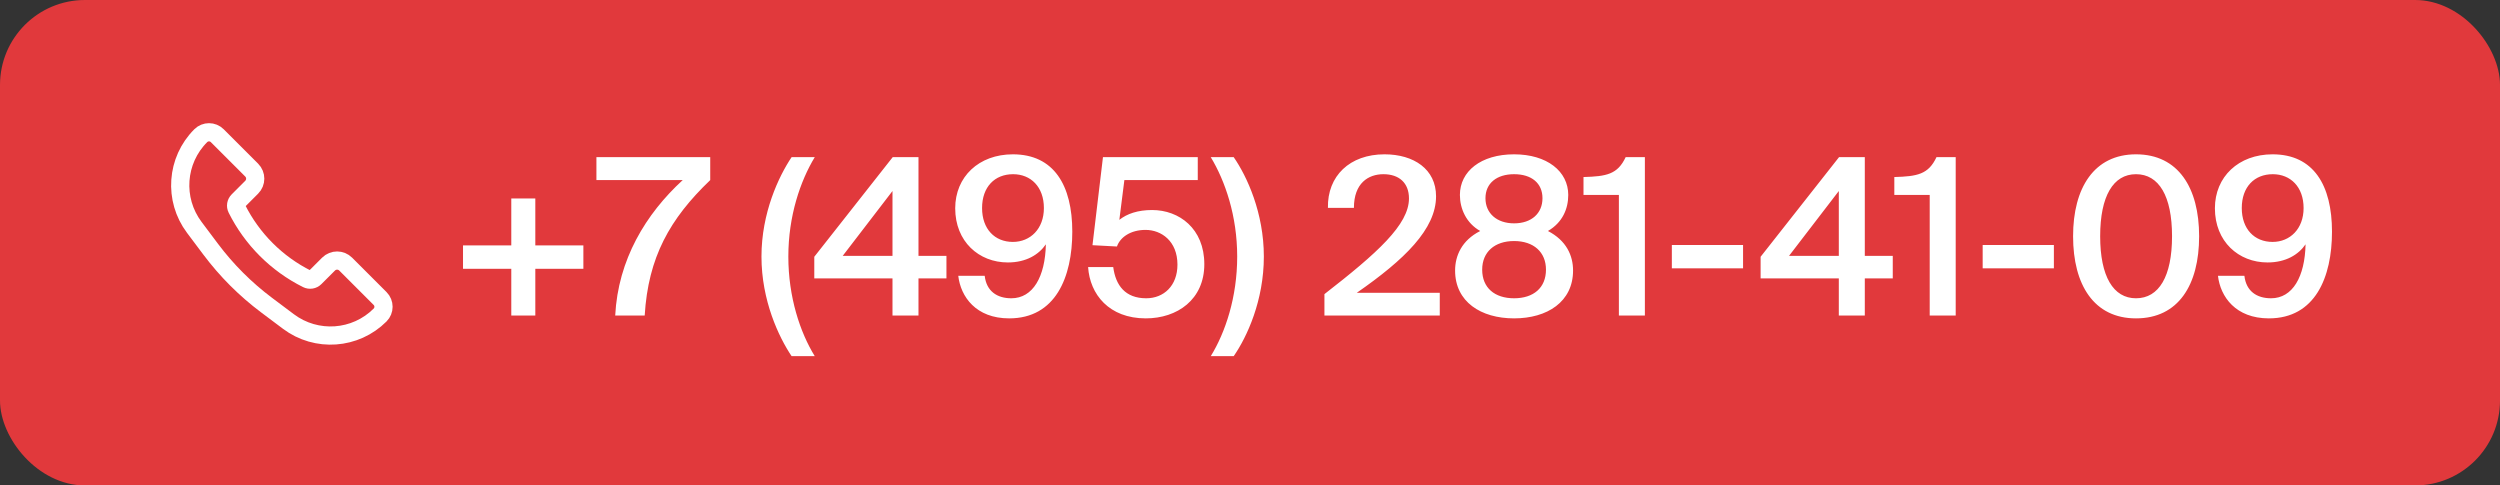 <?xml version="1.0" encoding="UTF-8"?> <svg xmlns="http://www.w3.org/2000/svg" width="206" height="40" viewBox="0 0 206 40" fill="none"><rect x="0" y="0" width="206" height="40" fill="#333333" stroke="none"/><rect width="206" height="40" rx="7" fill="#E1393C"></rect><path d="M28.485 21.763L31.319 24.597C31.695 24.973 31.695 25.582 31.319 25.958C29.287 27.991 26.07 28.219 23.771 26.495L21.962 25.138C20.218 23.83 18.67 22.282 17.362 20.538L16.005 18.729C14.281 16.43 14.509 13.213 16.542 11.181C16.918 10.805 17.527 10.805 17.903 11.181L20.737 14.015C21.128 14.406 21.128 15.039 20.737 15.429L19.62 16.547C19.449 16.718 19.406 16.98 19.515 17.196C20.767 19.701 22.799 21.733 25.304 22.985C25.52 23.094 25.782 23.051 25.953 22.88L27.071 21.763C27.461 21.372 28.094 21.372 28.485 21.763Z" stroke="white" stroke-width="1.5"></path><path d="M44.11 26H42.13V22.148H38.152V20.222H42.13V16.352H44.11V20.222H48.07V22.148H44.11V26ZM49.145 14.84V12.95H58.523V14.84C55.193 18.026 53.411 21.194 53.123 26H50.693C50.927 21.392 53.213 17.63 56.255 14.84H49.145ZM62.745 21.14C62.745 17.54 64.166 14.534 65.228 12.95H67.136C65.948 14.912 64.959 17.792 64.959 21.14C64.959 24.488 65.93 27.386 67.136 29.348H65.228C64.166 27.764 62.745 24.758 62.745 21.14ZM73.541 15.74L69.437 21.086H73.541V15.74ZM77.987 21.086V22.94H75.683V26H73.541V22.94H67.097V21.158L73.559 12.95H75.683V21.086H77.987ZM86.017 17.144C86.017 15.398 84.937 14.354 83.479 14.354C81.967 14.354 80.923 15.398 80.923 17.144C80.923 18.872 81.967 19.934 83.461 19.934C84.901 19.934 86.017 18.854 86.017 17.144ZM83.335 24.578C85.117 24.578 86.125 22.796 86.179 20.132C85.603 20.978 84.559 21.626 83.047 21.626C80.653 21.626 78.709 19.898 78.709 17.162C78.709 14.57 80.653 12.716 83.461 12.716C86.845 12.716 88.357 15.272 88.357 19.088C88.357 22.85 86.971 26.234 83.155 26.234C80.419 26.234 79.159 24.452 78.961 22.724H81.139C81.283 24.002 82.165 24.578 83.335 24.578ZM94.448 24.578C95.888 24.578 97.022 23.552 97.022 21.806C97.022 19.862 95.69 18.944 94.394 18.944C93.17 18.944 92.306 19.538 92.036 20.312L90.02 20.204L90.884 12.95H98.696V14.84H92.648L92.234 18.116C92.864 17.612 93.764 17.306 94.934 17.306C97.166 17.306 99.236 18.836 99.236 21.77C99.236 24.686 97.004 26.234 94.412 26.234C91.388 26.234 89.804 24.254 89.66 22.004H91.73C91.928 23.516 92.72 24.578 94.448 24.578ZM104.141 21.14C104.141 24.758 102.755 27.764 101.657 29.348H99.767C100.973 27.386 101.945 24.488 101.945 21.14C101.945 17.792 100.955 14.912 99.767 12.95H101.657C102.755 14.534 104.141 17.54 104.141 21.14ZM114.083 12.716C116.495 12.716 118.331 13.94 118.331 16.172C118.331 18.872 115.739 21.392 111.797 24.128H118.637V26H109.133V24.236C113.489 20.852 116.099 18.512 116.099 16.352C116.099 15.074 115.289 14.354 113.993 14.354C112.751 14.354 111.563 15.092 111.563 17.126H109.421C109.367 14.498 111.221 12.716 114.083 12.716ZM124.76 12.716C127.478 12.716 129.224 14.12 129.224 16.064C129.224 17.198 128.756 18.332 127.55 19.034C129.08 19.826 129.62 21.068 129.62 22.292C129.62 24.866 127.496 26.234 124.76 26.234C122.024 26.234 119.9 24.866 119.9 22.292C119.9 21.086 120.44 19.808 121.97 19.034C120.818 18.386 120.296 17.198 120.296 16.064C120.296 14.12 122.024 12.716 124.76 12.716ZM124.76 19.862C123.158 19.862 122.132 20.762 122.132 22.22C122.132 23.714 123.158 24.578 124.76 24.578C126.362 24.578 127.388 23.714 127.388 22.22C127.388 20.762 126.362 19.862 124.76 19.862ZM127.1 16.334C127.1 15.092 126.2 14.354 124.76 14.354C123.338 14.354 122.402 15.092 122.402 16.334C122.402 17.576 123.338 18.404 124.76 18.404C126.2 18.404 127.1 17.576 127.1 16.334ZM135.538 26H133.396V16.064H130.48V14.588C132.37 14.534 133.288 14.372 133.954 12.95H135.538V26ZM143.628 22.112H137.76V20.186H143.628V22.112ZM151.518 15.74L147.414 21.086H151.518V15.74ZM155.964 21.086V22.94H153.66V26H151.518V22.94H145.074V21.158L151.536 12.95H153.66V21.086H155.964ZM161.15 26H159.008V16.064H156.092V14.588C157.982 14.534 158.9 14.372 159.566 12.95H161.15V26ZM169.24 22.112H163.372V20.186H169.24V22.112ZM176.006 24.578C177.896 24.578 178.976 22.778 178.976 19.466C178.976 16.154 177.896 14.354 176.006 14.354C174.134 14.354 173.054 16.154 173.054 19.466C173.054 22.778 174.134 24.578 176.006 24.578ZM176.006 26.234C172.55 26.234 170.822 23.48 170.822 19.466C170.822 15.488 172.55 12.716 176.006 12.716C179.498 12.716 181.208 15.488 181.208 19.466C181.208 23.48 179.498 26.234 176.006 26.234ZM189.816 17.144C189.816 15.398 188.736 14.354 187.278 14.354C185.766 14.354 184.722 15.398 184.722 17.144C184.722 18.872 185.766 19.934 187.26 19.934C188.7 19.934 189.816 18.854 189.816 17.144ZM187.134 24.578C188.916 24.578 189.924 22.796 189.978 20.132C189.402 20.978 188.358 21.626 186.846 21.626C184.452 21.626 182.508 19.898 182.508 17.162C182.508 14.57 184.452 12.716 187.26 12.716C190.644 12.716 192.156 15.272 192.156 19.088C192.156 22.85 190.77 26.234 186.954 26.234C184.218 26.234 182.958 24.452 182.76 22.724H184.938C185.082 24.002 185.964 24.578 187.134 24.578Z" fill="white"></path></svg> 